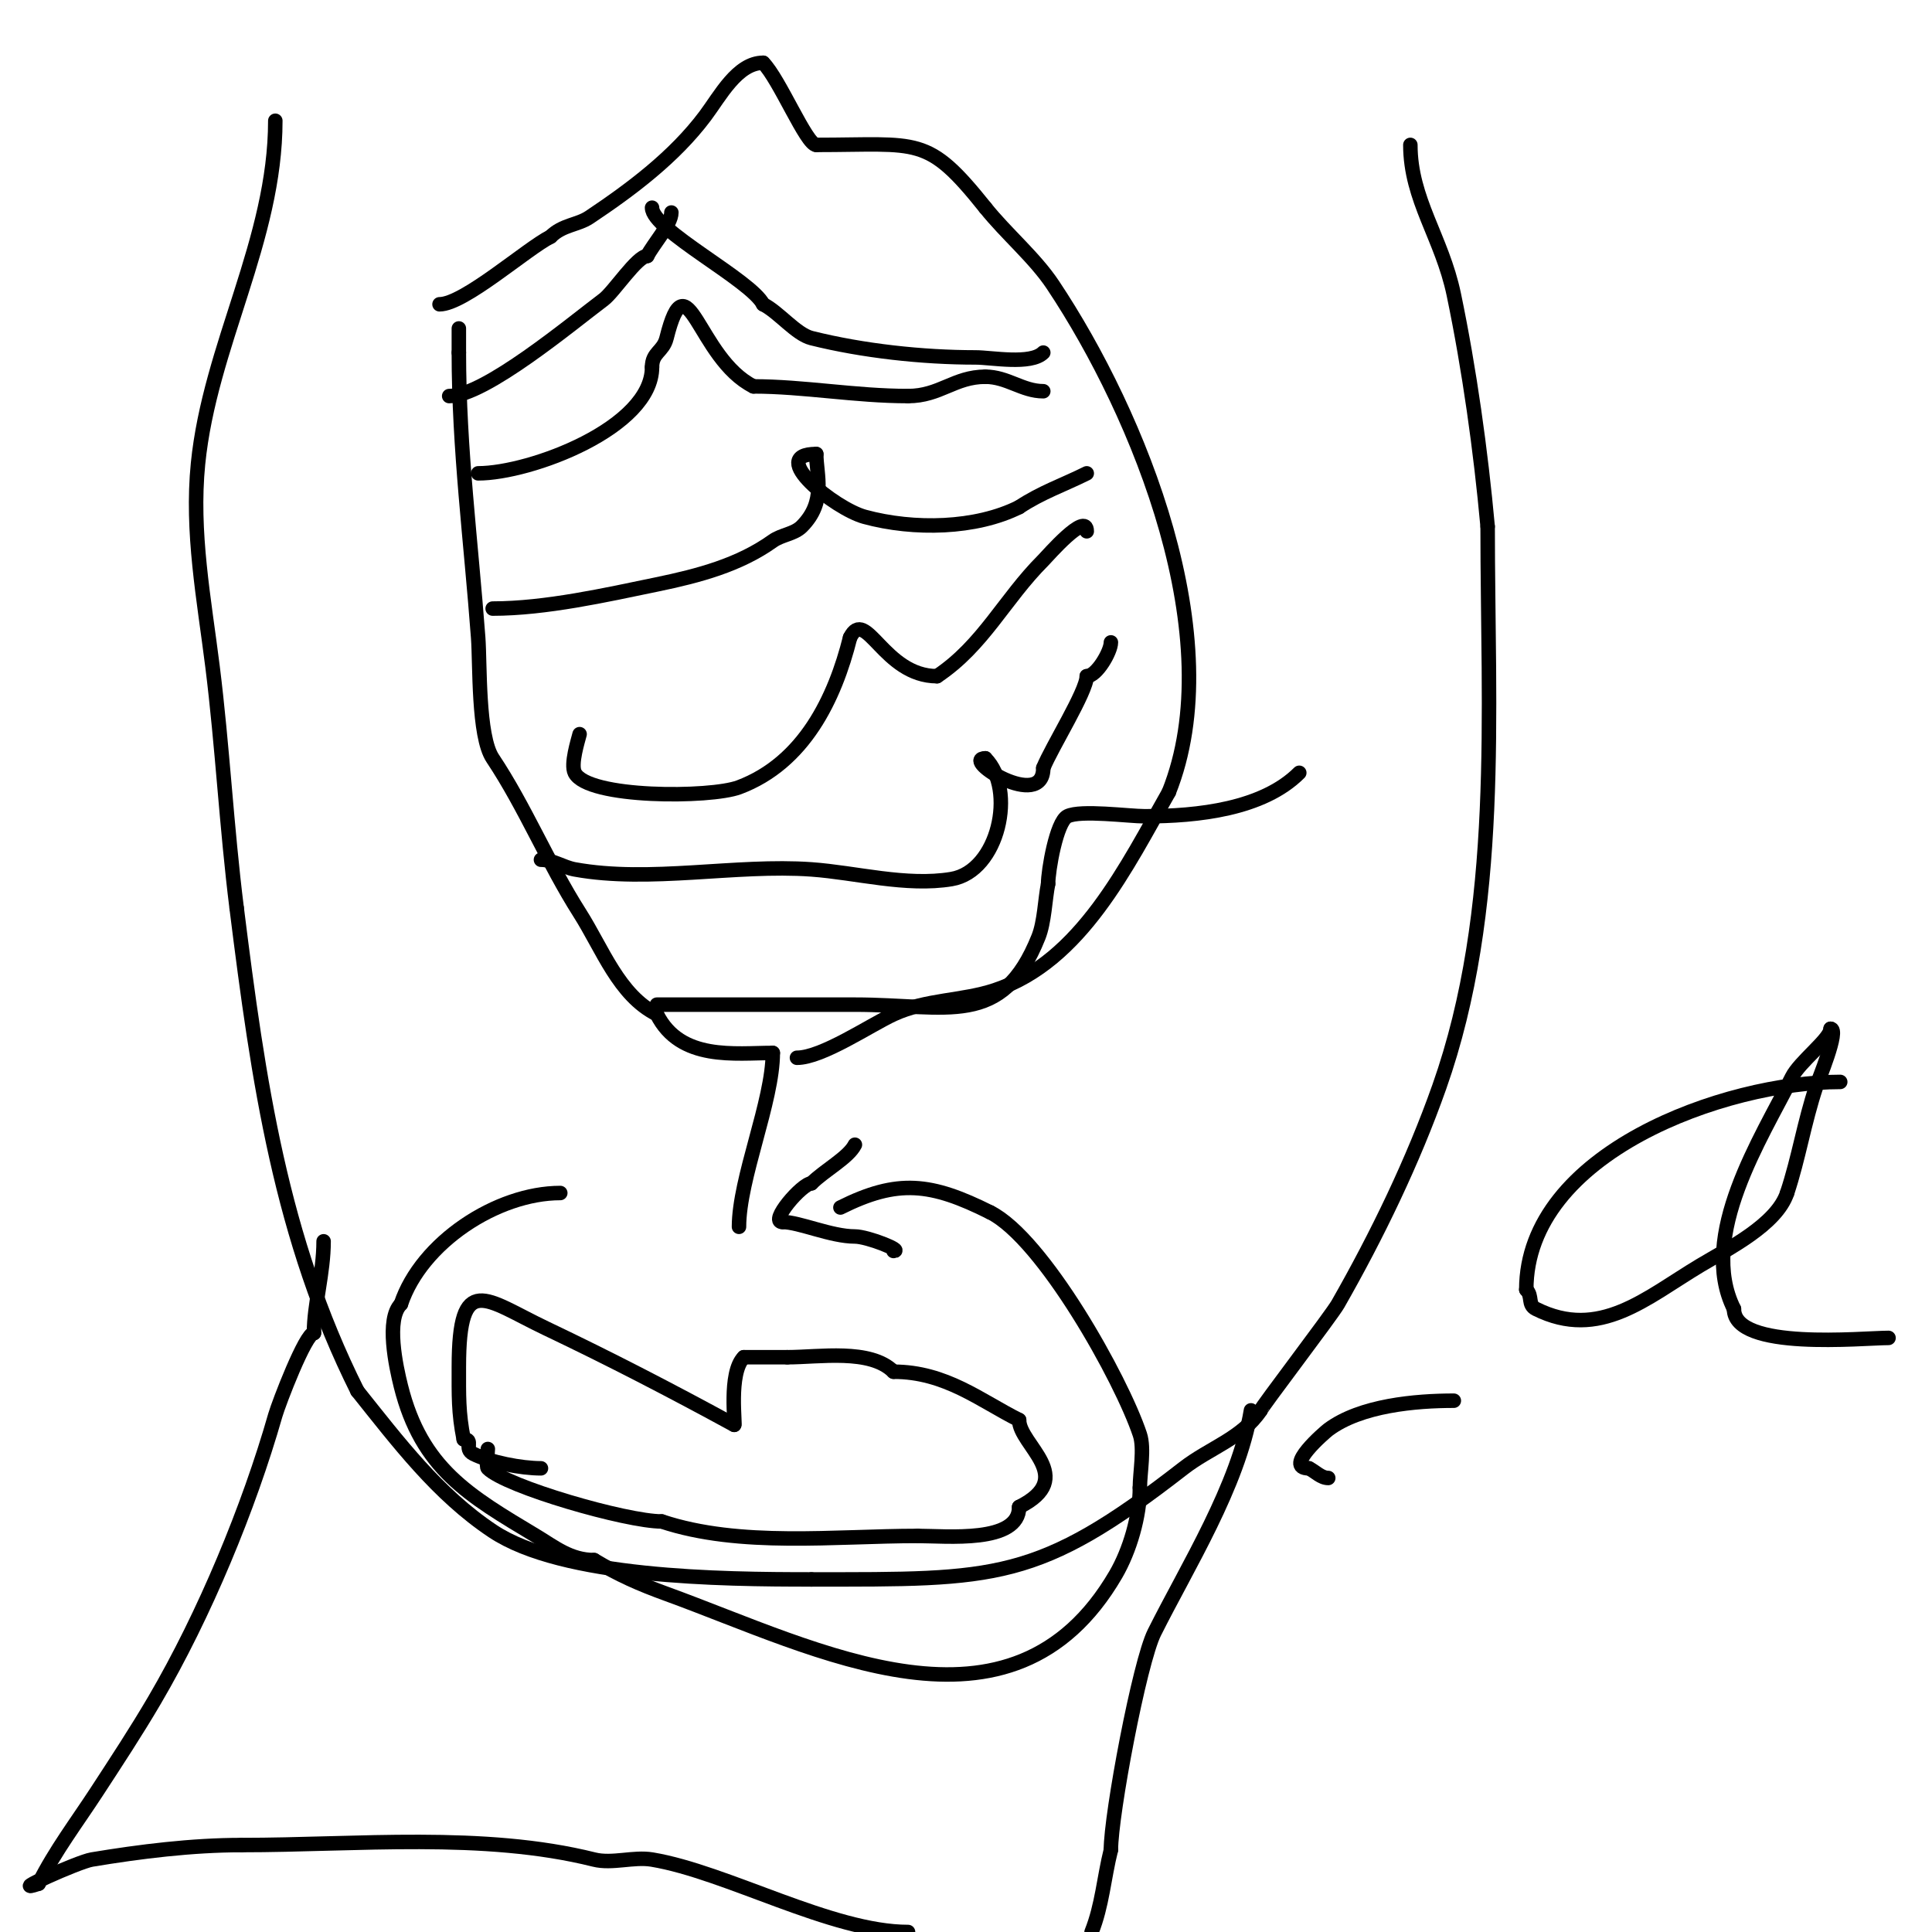 <svg viewBox='0 0 400 400' version='1.1' xmlns='http://www.w3.org/2000/svg' xmlns:xlink='http://www.w3.org/1999/xlink'><g fill='none' stroke='#000000' stroke-width='3' stroke-linecap='round' stroke-linejoin='round'><path d='M153,254c0,-10.026 7,-25.979 7,-36'/><path d='M160,218c-7.76,0 -19.144,1.712 -24,-8'/><path d='M136,210c-7.89,-3.945 -11.254,-13.541 -16,-21c-6.594,-10.362 -11.29,-21.936 -18,-32c-3.07,-4.605 -2.595,-19.536 -3,-25c-1.476,-19.932 -4,-38.997 -4,-59'/><path d='M95,73l0,-5'/><path d='M165,219c5.214,0 15.16,-6.766 20,-9c6.721,-3.102 14.22,-2.74 21,-5c17.882,-5.961 27.364,-25.887 36,-41'/><path d='M242,164c12.7,-31.749 -6.013,-78.019 -24,-105c-3.79,-5.685 -9.658,-10.572 -14,-16'/><path d='M204,43c-12.082,-15.102 -13.631,-13 -35,-13'/><path d='M169,30c-2.038,0 -7.642,-13.642 -11,-17'/><path d='M158,13c-5.338,0 -8.937,6.917 -12,11c-6.404,8.539 -15.36,15.24 -24,21c-2.401,1.601 -5.534,1.534 -8,4'/><path d='M114,49c-4.915,2.458 -17.903,14 -23,14'/><path d='M93,82c7.401,0 25.367,-15.025 32,-20c2.08,-1.56 6.924,-9 9,-9'/><path d='M134,53c1.199,-2.397 5,-6.563 5,-9'/><path d='M135,43c0,4.613 20.514,15.027 23,20'/><path d='M158,63c3.236,1.618 6.807,6.202 10,7c10.628,2.657 22.952,4 34,4c3.296,0 11.42,1.58 14,-1'/><path d='M99,98c10.827,0 36,-9.429 36,-22'/><path d='M135,76c0,-3.069 2.293,-3.171 3,-6c4.324,-17.297 6.386,4.193 18,10'/><path d='M156,80c10.333,0 21.14,2 32,2'/><path d='M188,82c6.6,0 9.603,-4 16,-4'/><path d='M204,78c4.55,0 7.662,3 12,3'/><path d='M102,126c10.967,0 23.473,-2.822 34,-5c8.668,-1.793 17.024,-4.017 24,-9c1.82,-1.3 4.419,-1.419 6,-3c5.15,-5.15 3,-10.707 3,-15'/><path d='M169,94c-10.413,0 3.869,11.328 10,13c10.267,2.8 23.063,2.469 32,-2'/><path d='M211,105c4.568,-3.045 9.242,-4.621 14,-7'/><path d='M120,152c-0.334,1.337 -1.897,6.205 -1,8c2.664,5.329 28.084,5.218 34,3c13.478,-5.054 19.857,-18.428 23,-31'/><path d='M176,132c3.264,-6.528 6.958,8 18,8'/><path d='M194,140c9.592,-6.394 13.934,-15.934 22,-24c0.802,-0.802 9,-10.262 9,-6'/><path d='M225,110'/><path d='M112,178c2.427,0 4.612,1.566 7,2c15.574,2.832 33.282,-1.123 49,0c9.24,0.66 19.628,3.562 29,2c9.758,-1.626 13.439,-18.561 7,-25'/><path d='M204,157c-5.23,0 12,11.035 12,2'/><path d='M216,159c1.703,-4.258 9,-15.865 9,-19'/><path d='M225,140c2.052,0 5,-5.101 5,-7'/><path d='M136,208c13.667,0 27.333,0 41,0c19.4,0 30.405,4.987 38,-14c1.249,-3.123 1.354,-7.77 2,-11'/><path d='M217,183c0,-2.746 1.722,-12.861 4,-14c2.715,-1.357 12.746,0 16,0c11.003,0 24.476,-1.476 32,-9'/><path d='M57,25c0,24.678 -13.562,46.624 -16,71c-1.417,14.173 1.261,28.086 3,42c2.075,16.597 2.892,33.138 5,50'/><path d='M49,188c4.508,36.062 9.145,68.29 25,100'/><path d='M74,288c8.447,10.558 16.603,21.402 28,29c14.489,9.659 47.273,10 66,10'/><path d='M168,327c38.298,0 46.789,0.497 77,-23c5.489,-4.269 12.127,-6.191 16,-12'/><path d='M261,292c0,-0.466 14.66,-19.655 16,-22c8.092,-14.16 15.574,-29.626 21,-45c12.964,-36.732 10,-77.51 10,-116'/><path d='M308,109c-1.423,-15.655 -3.785,-32.57 -7,-48c-2.464,-11.827 -9,-19.692 -9,-31'/><path d='M101,300c0,0.61 -0.39,3.61 0,4c3.814,3.814 28.675,11 36,11'/><path d='M137,315c16.191,5.397 35.979,3 53,3'/><path d='M190,318c5.966,0 21,1.584 21,-6'/><path d='M211,312c12.224,-6.112 0,-12.821 0,-18'/><path d='M211,294c-8.001,-4.001 -15.192,-10 -26,-10'/><path d='M185,284c-4.823,-4.823 -15.364,-3 -22,-3'/><path d='M163,281c-3,0 -6,0 -9,0'/><path d='M154,281c-3.272,3.272 -1.62,14.38 -2,14'/><path d='M152,295c-12.937,-7.056 -25.734,-13.683 -39,-20c-12.497,-5.951 -18,-11.926 -18,8c0,5.876 -0.115,9.426 1,15'/><path d='M96,298c2.204,0 -0.069,1.965 2,3c3.495,1.748 9.889,3 14,3'/><path d='M116,247c-13.107,0 -28.749,10.248 -33,23'/><path d='M83,270c-3.142,3.142 -1.017,12.932 0,17c4.261,17.046 14.049,22.629 28,31c3.775,2.265 7.056,5 12,5'/><path d='M123,323c5.15,3.09 9.362,4.95 15,7c31.298,11.381 71.437,32.965 93,-4c2.884,-4.944 5,-12.085 5,-18'/><path d='M236,308c0,-3.107 0.974,-8.077 0,-11c-3.834,-11.503 -20.03,-40.515 -31,-46'/><path d='M205,251c-12.239,-6.119 -19.107,-6.947 -31,-1'/><path d='M174,250'/><path d='M185,259c2.103,0 -5.376,-3 -8,-3c-4.933,0 -11.56,-3 -15,-3'/><path d='M162,253c-2.821,0 4.087,-8 6,-8'/><path d='M168,245c2.731,-2.731 7.654,-5.308 9,-8'/><path d='M259,292c-2.596,15.577 -13.223,32.446 -20,46c-3.087,6.174 -9,37.617 -9,45'/><path d='M230,383c-1.456,5.826 -1.791,11.478 -4,17'/><path d='M188,400c-15.845,0 -37.542,-12.424 -53,-15c-3.824,-0.637 -8.247,0.938 -12,0c-22.903,-5.726 -49.184,-3 -73,-3'/><path d='M50,382c-10.248,0 -21.036,1.339 -31,3c-2.838,0.473 -17.893,7.298 -11,5'/><path d='M8,390c3.382,-6.764 7.898,-12.711 12,-19c4.092,-6.274 8.212,-12.538 12,-19c10.376,-17.699 19.537,-39.879 25,-59c0.7,-2.449 6.26,-17 8,-17'/><path d='M65,276c0,-5.906 2,-12.4 2,-19'/><path d='M381,224c-23.803,0 -65,14.674 -65,43'/><path d='M316,267c1.373,1.373 0.223,3.112 2,4c13.149,6.574 22.806,-2.284 34,-9c5.726,-3.435 15.806,-8.417 18,-15'/><path d='M370,247c2.41,-7.231 3.527,-14.582 6,-22c0.33,-0.991 4.943,-12 3,-12'/><path d='M379,213c0,2.072 -6.399,6.799 -8,10c-6.255,12.51 -19.543,32.915 -12,48'/><path d='M359,271c0,8.718 26.678,6 32,6'/><path d='M301,290c-7.87,0 -19.306,0.979 -26,6c-0.596,0.447 -9.441,8 -4,8'/><path d='M271,304c1.333,0.667 2.509,2 4,2'/></g>
</svg>
